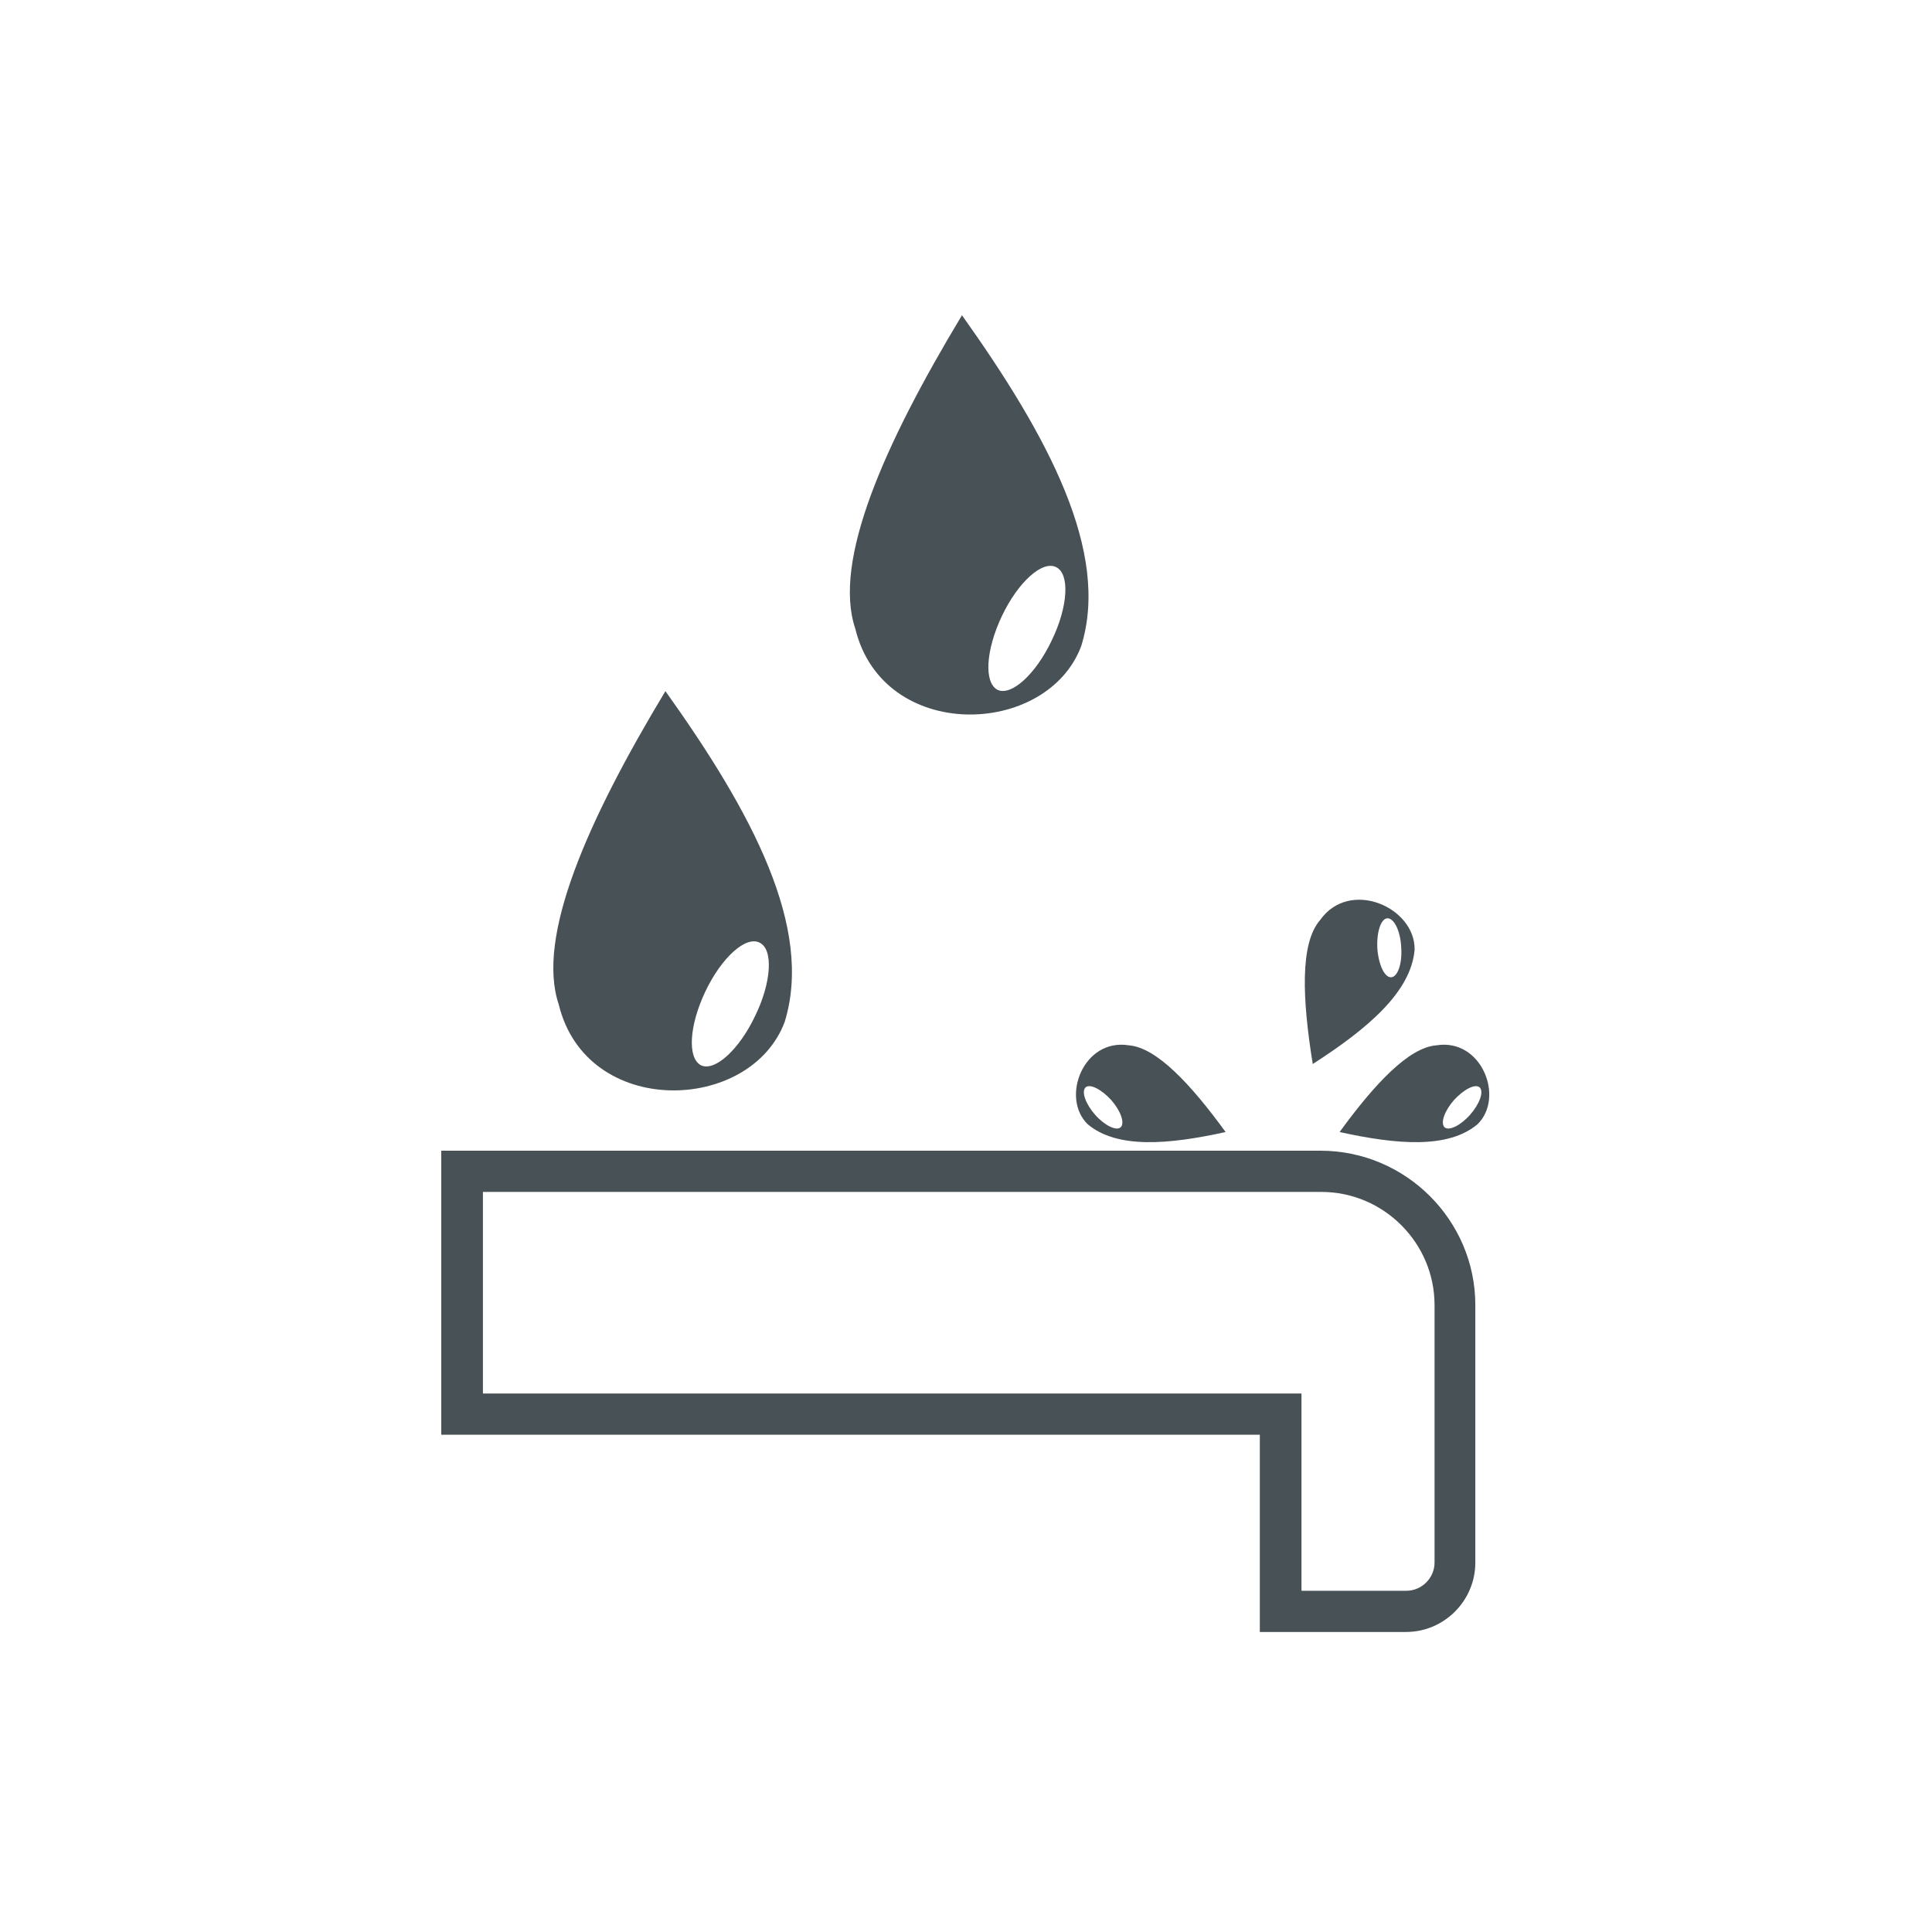 <?xml version="1.0" encoding="UTF-8"?> <svg xmlns="http://www.w3.org/2000/svg" width="48" height="48" viewBox="0 0 48 48" fill="none"><path fill-rule="evenodd" clip-rule="evenodd" d="M17.523 24.636C17.922 23.796 18.525 23.246 18.87 23.419C19.215 23.58 19.172 24.399 18.762 25.239C18.364 26.079 17.76 26.629 17.416 26.467C17.071 26.284 17.125 25.476 17.523 24.636ZM16.532 17.171C14.604 20.37 13.312 23.279 13.883 24.959C14.572 27.792 18.644 27.663 19.495 25.39C20.216 23.052 18.687 20.187 16.532 17.171Z" fill="#485156"></path><path fill-rule="evenodd" clip-rule="evenodd" d="M24.891 15.307C25.29 14.467 25.893 13.918 26.238 14.09C26.582 14.252 26.539 15.07 26.13 15.911C25.732 16.751 25.128 17.3 24.784 17.139C24.439 16.956 24.493 16.148 24.891 15.307ZM23.9 7.832C21.972 11.031 20.68 13.94 21.25 15.62C21.94 18.453 26.012 18.324 26.863 16.051C27.584 13.724 26.055 10.859 23.9 7.832Z" fill="#485156"></path><path fill-rule="evenodd" clip-rule="evenodd" d="M36.546 32.424V38.822C36.546 39.706 35.825 40.438 34.931 40.438H31.408V35.537H11.071V28.697H32.809C34.866 28.697 36.546 30.377 36.546 32.424ZM11.89 29.505V34.729H32.227V39.63H34.941C35.383 39.63 35.749 39.264 35.749 38.822V32.424C35.749 30.819 34.435 29.505 32.83 29.505H11.89Z" fill="#485156" stroke="#485156" stroke-width="0.216" stroke-miterlimit="22.926"></path><path fill-rule="evenodd" clip-rule="evenodd" d="M27.606 27.328C27.843 27.598 27.951 27.899 27.843 28.007C27.735 28.104 27.444 27.964 27.207 27.695C26.97 27.425 26.863 27.124 26.97 27.016C27.078 26.919 27.358 27.059 27.606 27.328ZM30.45 28.125C29.588 26.941 28.737 26.025 28.047 25.971C26.916 25.788 26.346 27.274 27.024 27.932C27.757 28.546 29.028 28.438 30.45 28.125Z" fill="#485156"></path><path fill-rule="evenodd" clip-rule="evenodd" d="M36.126 27.328C35.889 27.598 35.782 27.899 35.889 28.007C35.997 28.104 36.288 27.964 36.525 27.695C36.762 27.425 36.87 27.124 36.762 27.016C36.654 26.919 36.374 27.059 36.126 27.328ZM33.282 28.125C34.144 26.941 34.995 26.025 35.685 25.971C36.816 25.788 37.387 27.274 36.708 27.932C35.975 28.546 34.704 28.438 33.282 28.125Z" fill="#485156"></path><path fill-rule="evenodd" clip-rule="evenodd" d="M34.22 23.569C34.252 23.979 34.403 24.291 34.564 24.28C34.726 24.27 34.844 23.936 34.812 23.526C34.791 23.117 34.629 22.805 34.467 22.815C34.306 22.826 34.198 23.16 34.22 23.569ZM32.615 26.435C32.356 24.83 32.291 23.44 32.798 22.858C33.53 21.824 35.157 22.535 35.146 23.591C35.06 24.647 33.972 25.562 32.615 26.435Z" fill="#485156"></path></svg> 
